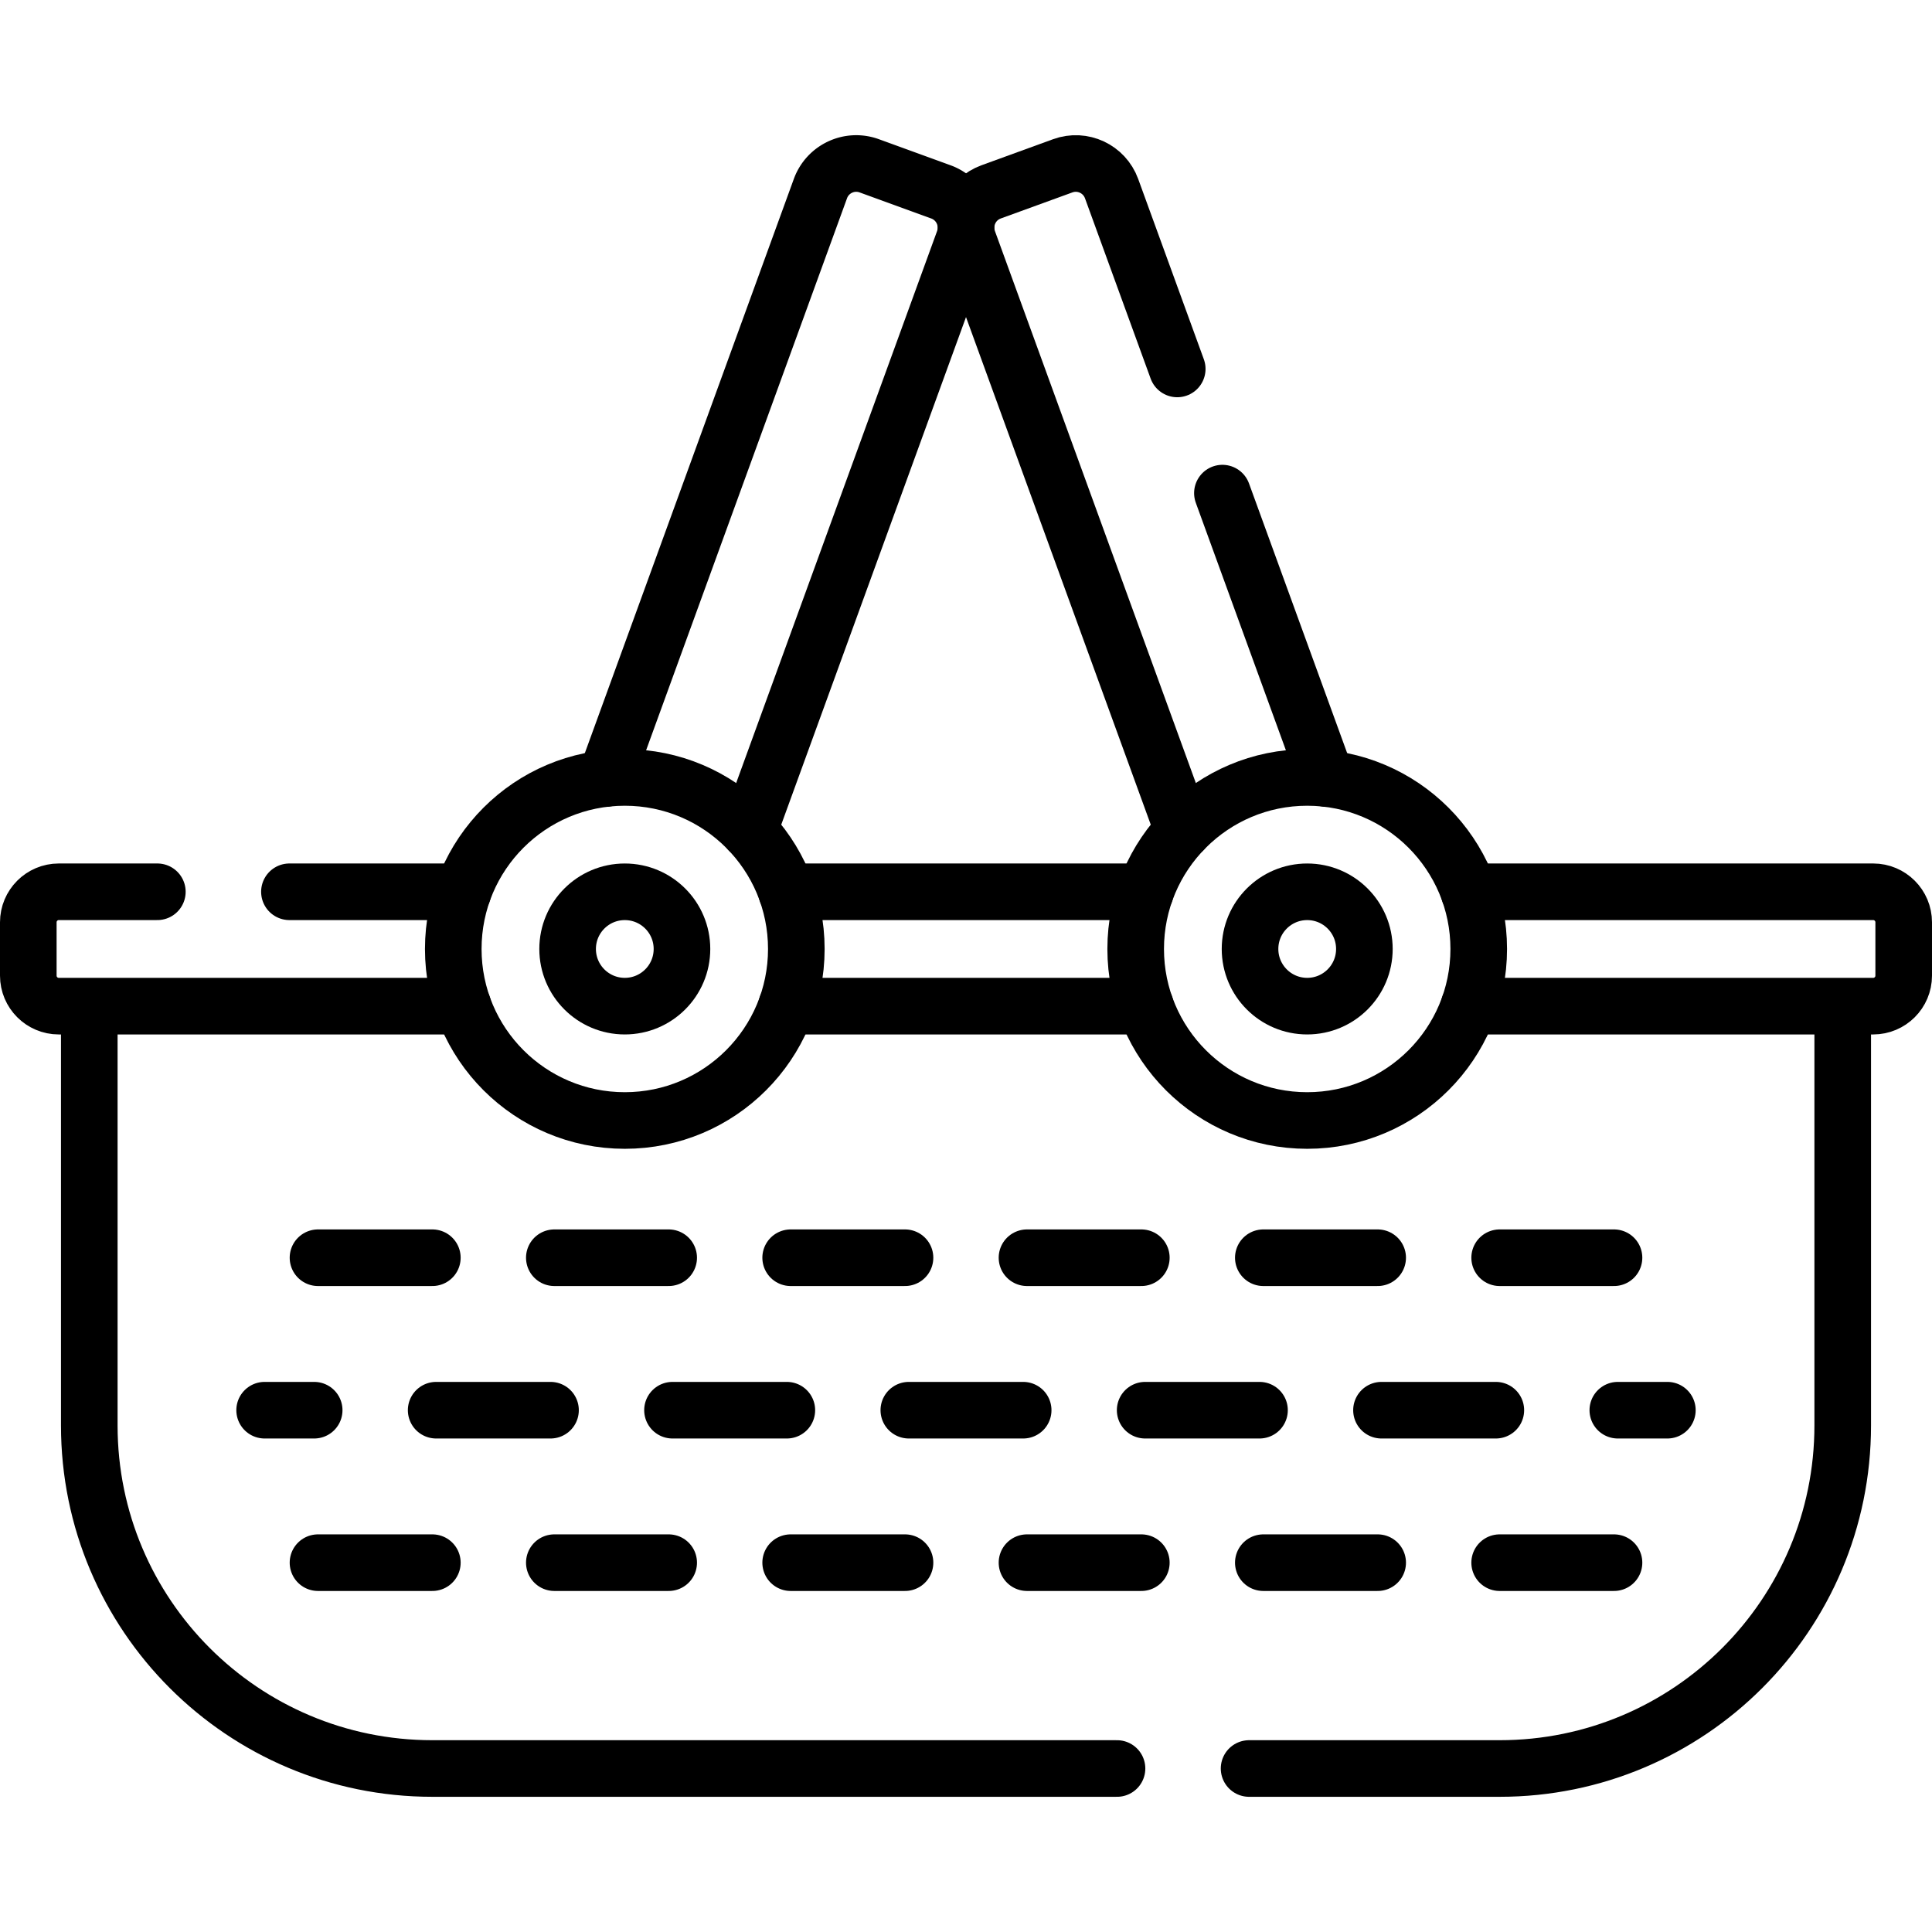 <?xml version="1.0" encoding="UTF-8"?> <svg xmlns="http://www.w3.org/2000/svg" xmlns:xlink="http://www.w3.org/1999/xlink" version="1.1" width="512" height="512" x="0" y="0" viewBox="0 0 512 512" style="enable-background:new 0 0 512 512" xml:space="preserve" class=""><g><path d="M272.163 333.31h30.304M334.793 333.31h30.305M397.423 333.31h30.305M239.837 333.31h-30.304M177.207 333.31h-30.305M114.577 333.31H84.272M240.848 373.717h30.304M303.478 373.717h30.304M366.108 373.717h30.305M428.738 373.717h13.132M208.522 373.717h-30.304M145.892 373.717h-30.305M83.262 373.717H70.13M272.163 414.123h30.304M334.793 414.123h30.305M397.423 414.123h30.305M239.837 414.123h-30.304M177.207 414.123h-30.305M114.577 414.123H84.272M23.66 266.641v111.12c0 50.21 40.71 90.91 90.92 90.91h181.44M488.34 266.641v111.12c0 50.21-40.71 90.91-90.92 90.91h-66.4M389.29 236.331h107.13c4.46 0 8.08 3.62 8.08 8.09v14.14c0 4.46-3.62 8.08-8.08 8.08H389.29M303.56 266.641h-95.12M303.56 236.331h-95.12M122.71 236.331H76.7M41.7 236.331H15.58c-4.46 0-8.08 3.62-8.08 8.09v14.14c0 4.46 3.62 8.08 8.08 8.08h107.13" style="stroke-width:15;stroke-linecap:round;stroke-linejoin:round;stroke-miterlimit:10;" fill="none" stroke="#000000" stroke-width="15" stroke-linecap="round" stroke-linejoin="round" stroke-miterlimit="10" data-original="#000000" class=""></path><circle cx="346.423" cy="251.487" r="45.457" style="stroke-width:15;stroke-linecap:round;stroke-linejoin:round;stroke-miterlimit:10;" fill="none" stroke="#000000" stroke-width="15" stroke-linecap="round" stroke-linejoin="round" stroke-miterlimit="10" data-original="#000000" class=""></circle><circle cx="346.423" cy="251.487" r="15.152" style="stroke-width:15;stroke-linecap:round;stroke-linejoin:round;stroke-miterlimit:10;" fill="none" stroke="#000000" stroke-width="15" stroke-linecap="round" stroke-linejoin="round" stroke-miterlimit="10" data-original="#000000" class=""></circle><circle cx="165.577" cy="251.487" r="45.457" style="stroke-width:15;stroke-linecap:round;stroke-linejoin:round;stroke-miterlimit:10;" fill="none" stroke="#000000" stroke-width="15" stroke-linecap="round" stroke-linejoin="round" stroke-miterlimit="10" data-original="#000000" class=""></circle><circle cx="165.577" cy="251.487" r="15.152" style="stroke-width:15;stroke-linecap:round;stroke-linejoin:round;stroke-miterlimit:10;" fill="none" stroke="#000000" stroke-width="15" stroke-linecap="round" stroke-linejoin="round" stroke-miterlimit="10" data-original="#000000" class=""></circle><path d="m351.48 206.311-27.53-75.63M311.98 97.771l-17.4-47.79c-1.91-5.24-7.7-7.95-12.94-6.04l-18.99 6.91c-5.25 1.91-7.94 7.71-6.03 12.95l56.9 156.32" style="stroke-width:15;stroke-linecap:round;stroke-linejoin:round;stroke-miterlimit:10;" fill="none" stroke="#000000" stroke-width="15" stroke-linecap="round" stroke-linejoin="round" stroke-miterlimit="10" data-original="#000000" class=""></path><path d="m160.519 206.315 56.902-156.333c1.909-5.243 7.697-7.95 12.94-6.041l18.991 6.91a10.105 10.105 0 0 1 6.647 9.496c0 1.141-.202 2.313-.616 3.455l-56.902 156.323" style="stroke-width:15;stroke-linecap:round;stroke-linejoin:round;stroke-miterlimit:10;" fill="none" stroke="#000000" stroke-width="15" stroke-linecap="round" stroke-linejoin="round" stroke-miterlimit="10" data-original="#000000" class=""></path></g></svg> 